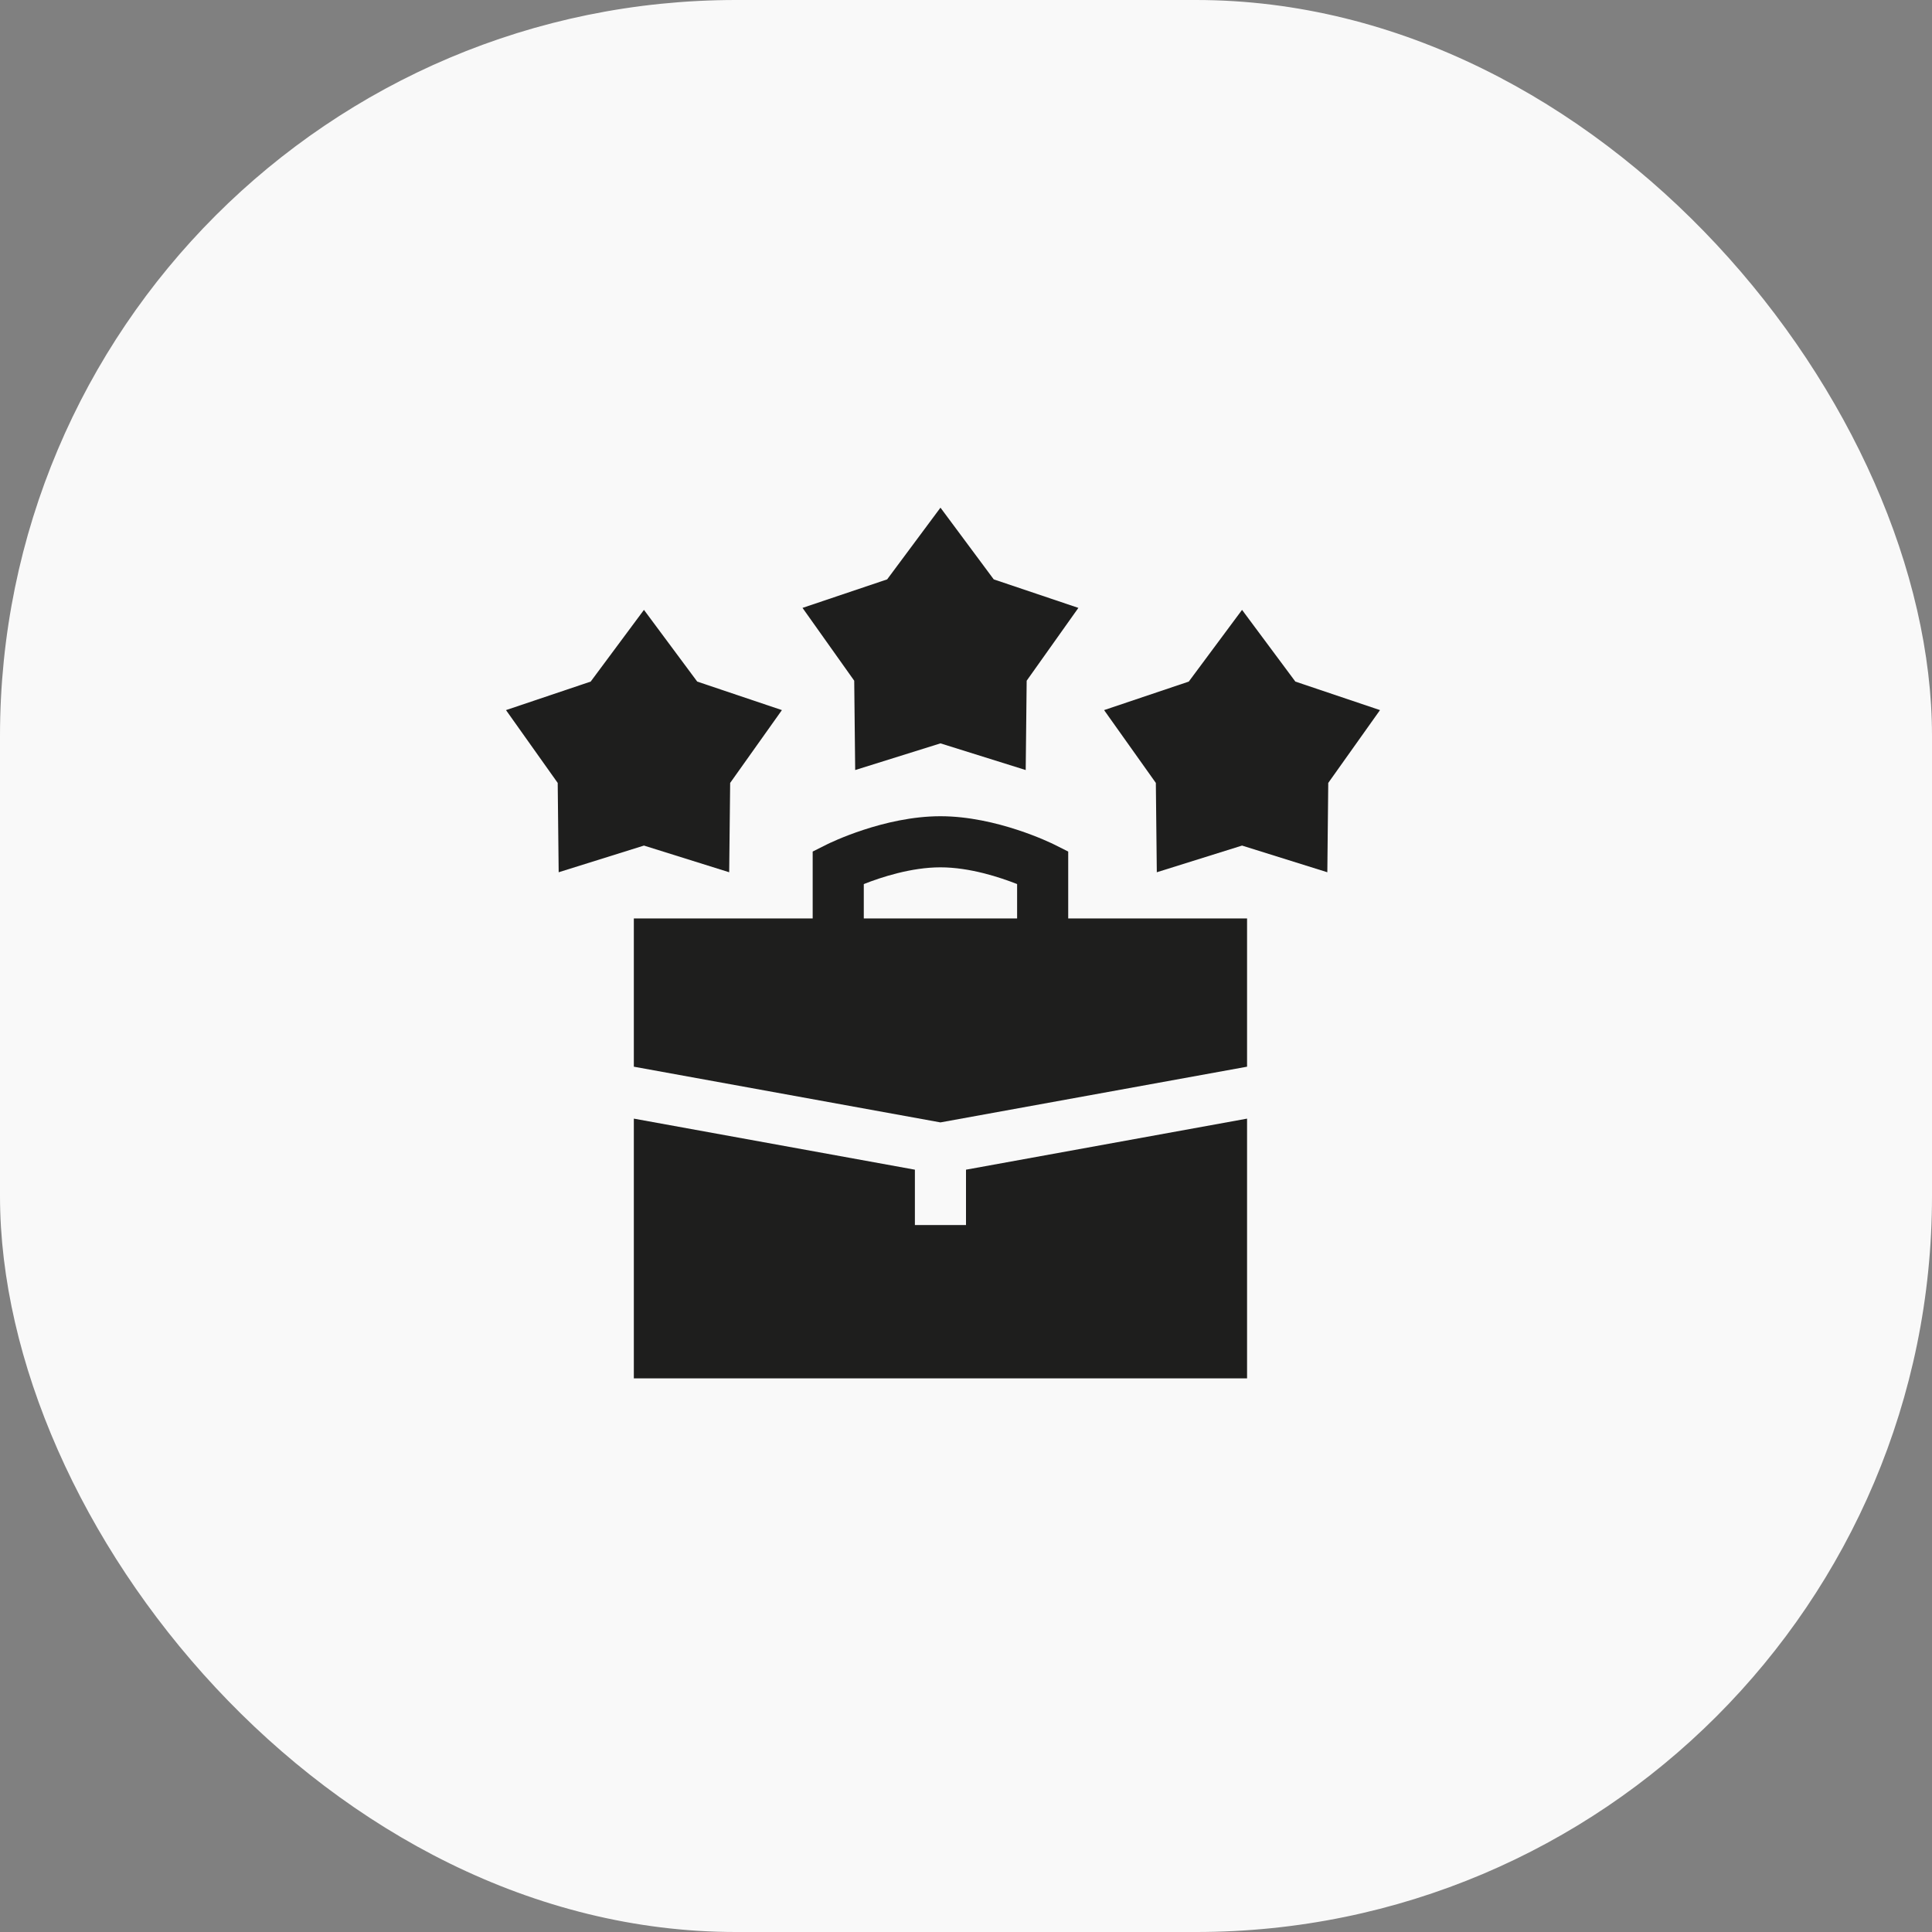 <?xml version="1.0" encoding="UTF-8"?> <svg xmlns="http://www.w3.org/2000/svg" width="42" height="42" viewBox="0 0 42 42" fill="none"><rect x="0" y="0" width="42" height="42" fill="#808080" stroke="none"/><rect width="42" height="42" rx="16" fill="#F9F9F9"></rect><g clip-path="url(#clip0_121_7700)"><path d="M13.779 24.318V29.964H27.11V24.318L21 25.428V26.631H19.889V25.428L13.779 24.318Z" fill="#1E1E1D"></path><path d="M23.222 18.512L22.915 18.358C22.864 18.333 21.672 17.744 20.444 17.744C19.216 17.744 18.024 18.333 17.974 18.358L17.667 18.512V19.966H13.779V23.189L20.444 24.4L27.11 23.189V19.966H23.222V18.512ZM22.111 19.966H18.778V19.219C19.15 19.072 19.807 18.855 20.444 18.855C21.082 18.855 21.739 19.072 22.111 19.219V19.966Z" fill="#1E1E1D"></path><path d="M12.145 18.962L13.999 18.382L15.852 18.962L15.873 17.02L16.998 15.437L15.157 14.817L13.999 13.258L12.841 14.817L11 15.437L12.124 17.02L12.145 18.962Z" fill="#1E1E1D"></path><path d="M20.445 11.036L19.286 12.595L17.446 13.215L18.57 14.798L18.591 16.74L20.445 16.16L22.298 16.74L22.319 14.798L23.443 13.215L21.603 12.595L20.445 11.036Z" fill="#1E1E1D"></path><path d="M27.001 13.258L25.843 14.817L24.002 15.437L25.127 17.02L25.148 18.962L27.001 18.382L28.855 18.962L28.875 17.02L30 15.437L28.16 14.817L27.001 13.258Z" fill="#1E1E1D"></path></g><defs><clipPath id="clip0_121_7700"><rect width="19" height="19" fill="white" transform="translate(11 11)"></rect></clipPath></defs></svg> 